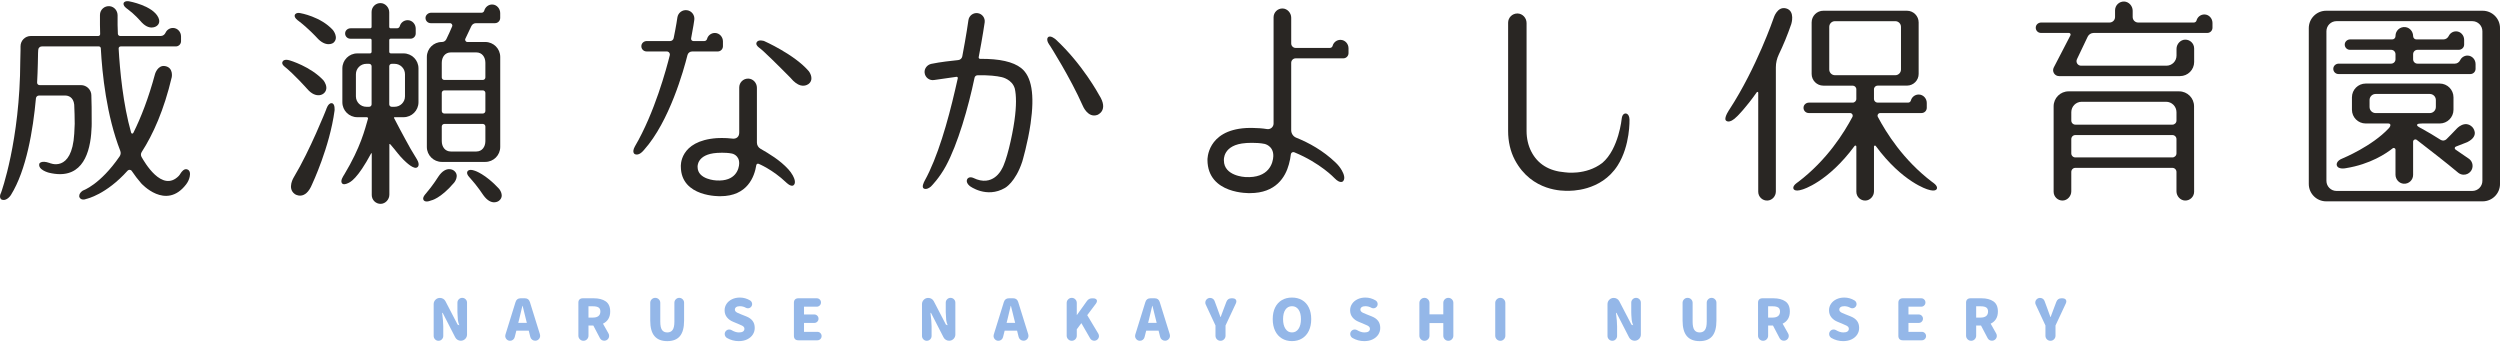 <svg width="250" height="35" viewBox="0 0 250 35" fill="none" xmlns="http://www.w3.org/2000/svg">
<g clip-path="url(#clip0_4483_13901)">
<path d="M46.562 29.926C46.656 30.02 46.703 30.133 46.703 30.265V33.453C46.703 33.626 46.641 33.773 46.519 33.894C46.397 34.014 46.249 34.074 46.076 34.074C45.959 34.074 45.851 34.043 45.751 33.981C45.651 33.919 45.576 33.837 45.523 33.736L44.276 31.304C44.272 31.292 44.251 31.283 44.213 31.275C44.251 31.595 44.279 31.855 44.298 32.053C44.317 32.253 44.327 32.448 44.327 32.64V33.594C44.327 33.726 44.279 33.839 44.186 33.936C44.092 34.032 43.979 34.079 43.847 34.079C43.715 34.079 43.603 34.031 43.508 33.936C43.414 33.839 43.367 33.726 43.367 33.594V30.412C43.367 30.239 43.429 30.092 43.551 29.971C43.673 29.851 43.821 29.791 43.994 29.791C44.114 29.791 44.223 29.822 44.321 29.881C44.419 29.941 44.494 30.022 44.547 30.124L45.754 32.448C45.761 32.464 45.791 32.478 45.841 32.49C45.892 32.504 45.923 32.516 45.934 32.527C45.855 32.339 45.807 32.164 45.788 32.003C45.758 31.649 45.742 31.389 45.742 31.224V30.265C45.742 30.133 45.79 30.02 45.883 29.926C45.977 29.832 46.09 29.785 46.222 29.785C46.355 29.785 46.467 29.832 46.562 29.926Z" fill="#94B7E8"/>
<path d="M51.555 30.201C51.634 29.952 51.801 29.828 52.057 29.828H52.486C52.742 29.828 52.909 29.952 52.988 30.201L53.992 33.428C54.007 33.489 54.014 33.537 54.014 33.576C54.014 33.715 53.965 33.832 53.868 33.929C53.77 34.025 53.653 34.072 53.518 34.072C53.402 34.072 53.299 34.037 53.211 33.968C53.123 33.898 53.063 33.809 53.033 33.7L52.876 33.067H51.634L51.471 33.711C51.444 33.816 51.389 33.904 51.304 33.973C51.22 34.043 51.121 34.078 51.008 34.078C50.873 34.078 50.758 34.029 50.664 33.934C50.57 33.838 50.523 33.724 50.523 33.593C50.523 33.559 50.531 33.511 50.546 33.452L51.555 30.201ZM51.826 32.288H52.684L52.594 31.932C52.548 31.771 52.49 31.534 52.419 31.222L52.261 30.584H52.239C52.093 31.216 51.985 31.666 51.917 31.932L51.826 32.288Z" fill="#94B7E8"/>
<path d="M57.836 30.274C57.836 30.131 57.874 30.021 57.952 29.944C58.029 29.867 58.139 29.828 58.282 29.828H59.377C59.873 29.828 60.271 29.931 60.571 30.136C60.869 30.341 61.019 30.68 61.019 31.154C61.019 31.451 60.955 31.701 60.827 31.905C60.699 32.108 60.522 32.262 60.297 32.367L60.85 33.349C60.891 33.42 60.912 33.5 60.912 33.586C60.912 33.722 60.864 33.837 60.769 33.93C60.673 34.024 60.557 34.071 60.422 34.071C60.327 34.071 60.243 34.048 60.167 34.001C60.093 33.954 60.034 33.891 59.993 33.812L59.333 32.554H58.848V33.569C58.848 33.708 58.799 33.828 58.702 33.928C58.604 34.028 58.485 34.078 58.346 34.078C58.207 34.078 58.087 34.028 57.987 33.928C57.888 33.828 57.838 33.708 57.838 33.569V30.274H57.836ZM59.298 31.758C59.539 31.758 59.723 31.706 59.848 31.602C59.974 31.499 60.037 31.349 60.037 31.154C60.037 30.959 59.976 30.827 59.854 30.747C59.731 30.668 59.546 30.629 59.298 30.629H58.847V31.758H59.298Z" fill="#94B7E8"/>
<path d="M65.45 33.61C65.165 33.276 65.023 32.758 65.023 32.059V30.287C65.023 30.148 65.073 30.029 65.17 29.931C65.268 29.833 65.386 29.785 65.525 29.785C65.665 29.785 65.783 29.834 65.881 29.931C65.979 30.029 66.028 30.148 66.028 30.287V32.166C66.028 32.554 66.085 32.83 66.2 32.995C66.315 33.161 66.491 33.244 66.728 33.244C66.965 33.244 67.143 33.16 67.261 32.992C67.38 32.825 67.439 32.549 67.439 32.166V30.27C67.439 30.138 67.487 30.025 67.582 29.929C67.678 29.832 67.792 29.785 67.924 29.785C68.056 29.785 68.169 29.833 68.265 29.929C68.362 30.025 68.409 30.138 68.409 30.27V32.059C68.409 32.762 68.27 33.28 67.992 33.614C67.713 33.946 67.292 34.113 66.727 34.113C66.159 34.112 65.733 33.945 65.45 33.61Z" fill="#94B7E8"/>
<path d="M72.697 33.797C72.629 33.756 72.575 33.7 72.534 33.63C72.492 33.56 72.472 33.485 72.472 33.402C72.472 33.278 72.516 33.172 72.605 33.083C72.693 32.994 72.799 32.95 72.924 32.95C73.007 32.95 73.083 32.97 73.156 33.012C73.415 33.166 73.661 33.244 73.895 33.244C74.075 33.244 74.211 33.212 74.304 33.148C74.396 33.083 74.442 32.993 74.442 32.877C74.442 32.802 74.42 32.738 74.374 32.688C74.329 32.637 74.273 32.595 74.205 32.561C74.137 32.527 74.019 32.474 73.849 32.403L73.313 32.178C73.065 32.079 72.861 31.934 72.701 31.74C72.541 31.546 72.461 31.308 72.461 31.026C72.461 30.792 72.526 30.579 72.655 30.385C72.785 30.192 72.966 30.038 73.2 29.925C73.433 29.812 73.695 29.756 73.985 29.756C74.349 29.756 74.692 29.852 75.012 30.044C75.072 30.081 75.121 30.132 75.158 30.196C75.195 30.261 75.214 30.33 75.214 30.405C75.214 30.522 75.173 30.622 75.09 30.704C75.007 30.788 74.907 30.828 74.792 30.828C74.712 30.828 74.644 30.811 74.588 30.778C74.4 30.672 74.199 30.62 73.985 30.62C73.83 30.62 73.709 30.65 73.621 30.71C73.533 30.77 73.488 30.855 73.488 30.964C73.488 31.039 73.514 31.102 73.564 31.153C73.615 31.204 73.678 31.247 73.753 31.283C73.828 31.319 73.95 31.371 74.119 31.438L74.644 31.647C74.915 31.756 75.121 31.904 75.261 32.09C75.402 32.276 75.473 32.513 75.473 32.798C75.473 33.035 75.409 33.254 75.281 33.453C75.153 33.652 74.968 33.812 74.726 33.932C74.483 34.053 74.198 34.112 73.871 34.112C73.453 34.112 73.062 34.007 72.697 33.797Z" fill="#94B7E8"/>
<path d="M79.391 30.274C79.391 30.131 79.429 30.021 79.507 29.944C79.583 29.867 79.694 29.828 79.836 29.828H81.676C81.793 29.828 81.892 29.868 81.975 29.949C82.057 30.03 82.099 30.13 82.099 30.245C82.099 30.361 82.057 30.462 81.975 30.545C81.892 30.628 81.792 30.669 81.676 30.669H80.401V31.447H81.428C81.545 31.447 81.645 31.488 81.728 31.571C81.811 31.654 81.852 31.754 81.852 31.87C81.852 31.986 81.81 32.087 81.728 32.169C81.645 32.252 81.545 32.292 81.428 32.292H80.401V33.184H81.738C81.855 33.184 81.955 33.225 82.037 33.308C82.12 33.391 82.161 33.491 82.161 33.607C82.161 33.723 82.119 33.823 82.037 33.906C81.954 33.989 81.854 34.03 81.738 34.03H79.836C79.694 34.03 79.583 33.992 79.507 33.914C79.429 33.838 79.391 33.727 79.391 33.584V30.274Z" fill="#94B7E8"/>
<path d="M95.394 29.926C95.488 30.02 95.535 30.133 95.535 30.265V33.453C95.535 33.626 95.473 33.773 95.351 33.894C95.229 34.014 95.081 34.074 94.908 34.074C94.791 34.074 94.683 34.043 94.583 33.981C94.484 33.919 94.408 33.837 94.355 33.736L93.108 31.304C93.104 31.292 93.083 31.283 93.045 31.275C93.083 31.595 93.111 31.855 93.13 32.053C93.149 32.253 93.159 32.448 93.159 32.64V33.594C93.159 33.726 93.111 33.839 93.018 33.936C92.923 34.032 92.811 34.079 92.679 34.079C92.547 34.079 92.435 34.031 92.34 33.936C92.246 33.839 92.199 33.726 92.199 33.594V30.412C92.199 30.239 92.261 30.092 92.383 29.971C92.505 29.851 92.653 29.791 92.826 29.791C92.946 29.791 93.055 29.822 93.153 29.881C93.251 29.941 93.326 30.022 93.379 30.124L94.586 32.448C94.593 32.464 94.623 32.478 94.673 32.49C94.724 32.504 94.755 32.516 94.766 32.527C94.687 32.339 94.639 32.164 94.62 32.003C94.59 31.649 94.575 31.389 94.575 31.224V30.265C94.575 30.133 94.622 30.02 94.715 29.926C94.809 29.832 94.922 29.785 95.054 29.785C95.187 29.785 95.3 29.832 95.394 29.926Z" fill="#94B7E8"/>
<path d="M100.387 30.201C100.466 29.952 100.633 29.828 100.889 29.828H101.318C101.574 29.828 101.741 29.952 101.82 30.201L102.824 33.428C102.839 33.489 102.846 33.537 102.846 33.576C102.846 33.715 102.797 33.832 102.7 33.929C102.602 34.025 102.485 34.072 102.35 34.072C102.234 34.072 102.131 34.037 102.043 33.968C101.955 33.898 101.895 33.809 101.865 33.7L101.708 33.067H100.466L100.303 33.711C100.277 33.816 100.221 33.904 100.137 33.973C100.052 34.043 99.953 34.078 99.841 34.078C99.705 34.078 99.59 34.029 99.496 33.934C99.402 33.838 99.356 33.724 99.356 33.593C99.356 33.559 99.363 33.511 99.378 33.452L100.387 30.201ZM100.658 32.288H101.516L101.426 31.932C101.38 31.771 101.322 31.534 101.251 31.222L101.093 30.584H101.071C100.925 31.216 100.817 31.666 100.749 31.932L100.658 32.288Z" fill="#94B7E8"/>
<path d="M106.668 30.293C106.668 30.154 106.718 30.035 106.818 29.935C106.918 29.835 107.037 29.785 107.176 29.785C107.315 29.785 107.434 29.835 107.532 29.935C107.63 30.035 107.678 30.154 107.678 30.293V31.495H107.695L108.688 30.107C108.756 30.009 108.833 29.939 108.92 29.896C109.007 29.853 109.108 29.831 109.225 29.831H109.31C109.43 29.831 109.526 29.856 109.595 29.904C109.665 29.953 109.699 30.017 109.699 30.095C109.699 30.174 109.662 30.267 109.586 30.372L108.723 31.518L109.829 33.362C109.874 33.442 109.897 33.522 109.897 33.605C109.897 33.733 109.85 33.843 109.758 33.935C109.666 34.027 109.554 34.073 109.422 34.073C109.339 34.073 109.262 34.052 109.188 34.011C109.115 33.969 109.057 33.912 109.016 33.841L108.136 32.312L107.678 32.932V33.57C107.678 33.709 107.629 33.829 107.532 33.928C107.434 34.028 107.315 34.078 107.176 34.078C107.037 34.078 106.918 34.028 106.818 33.928C106.718 33.829 106.668 33.709 106.668 33.57V30.293Z" fill="#94B7E8"/>
<path d="M114.539 30.201C114.619 29.952 114.785 29.828 115.041 29.828H115.47C115.726 29.828 115.894 29.952 115.972 30.201L116.976 33.428C116.991 33.489 116.998 33.537 116.998 33.576C116.998 33.715 116.949 33.832 116.852 33.929C116.754 34.025 116.638 34.072 116.503 34.072C116.386 34.072 116.283 34.037 116.195 33.968C116.107 33.898 116.047 33.809 116.018 33.7L115.86 33.067H114.619L114.456 33.711C114.429 33.816 114.374 33.904 114.289 33.973C114.204 34.043 114.105 34.078 113.993 34.078C113.857 34.078 113.742 34.029 113.649 33.934C113.554 33.838 113.508 33.724 113.508 33.593C113.508 33.559 113.515 33.511 113.53 33.452L114.539 30.201ZM114.81 32.288H115.668L115.578 31.932C115.533 31.771 115.475 31.534 115.403 31.222L115.246 30.584H115.223C115.077 31.216 114.969 31.666 114.901 31.932L114.81 32.288Z" fill="#94B7E8"/>
<path d="M120.577 30.462C120.546 30.403 120.531 30.337 120.531 30.265C120.531 30.133 120.579 30.022 120.672 29.929C120.767 29.837 120.879 29.791 121.011 29.791C121.113 29.791 121.204 29.82 121.285 29.876C121.366 29.932 121.423 30.006 121.457 30.096L121.706 30.767L122.044 31.703H122.067C122.191 31.369 122.273 31.147 122.315 31.038L122.417 30.766L122.637 30.185C122.727 29.948 122.897 29.829 123.145 29.829H123.247C123.371 29.829 123.467 29.857 123.535 29.911C123.603 29.966 123.637 30.038 123.637 30.129C123.637 30.2 123.618 30.276 123.581 30.355L122.553 32.55V33.571C122.553 33.71 122.504 33.829 122.406 33.929C122.308 34.029 122.19 34.079 122.051 34.079C121.911 34.079 121.793 34.03 121.695 33.933C121.597 33.834 121.549 33.716 121.549 33.577V32.55L120.577 30.462Z" fill="#94B7E8"/>
<path d="M128.191 33.847C127.899 33.67 127.674 33.416 127.513 33.085C127.354 32.754 127.273 32.363 127.273 31.912C127.273 31.461 127.354 31.073 127.513 30.749C127.673 30.425 127.898 30.179 128.187 30.01C128.477 29.841 128.814 29.756 129.198 29.756C129.581 29.756 129.918 29.841 130.208 30.01C130.498 30.179 130.722 30.426 130.882 30.752C131.041 31.077 131.122 31.464 131.122 31.912C131.122 32.359 131.041 32.754 130.882 33.085C130.722 33.416 130.496 33.67 130.204 33.847C129.913 34.023 129.576 34.111 129.197 34.111C128.817 34.111 128.482 34.023 128.191 33.847ZM129.853 32.882C130.014 32.641 130.095 32.318 130.095 31.912C130.095 31.506 130.015 31.193 129.856 30.964C129.696 30.735 129.477 30.62 129.198 30.62C128.92 30.62 128.702 30.734 128.544 30.961C128.386 31.189 128.307 31.506 128.307 31.912C128.307 32.318 128.387 32.642 128.547 32.882C128.706 33.123 128.924 33.243 129.198 33.243C129.473 33.243 129.691 33.123 129.853 32.882Z" fill="#94B7E8"/>
<path d="M135.248 33.797C135.18 33.756 135.126 33.7 135.085 33.63C135.043 33.56 135.022 33.485 135.022 33.402C135.022 33.278 135.067 33.172 135.155 33.083C135.244 32.994 135.35 32.95 135.474 32.95C135.557 32.95 135.634 32.97 135.706 33.012C135.966 33.166 136.212 33.244 136.445 33.244C136.626 33.244 136.762 33.212 136.855 33.148C136.947 33.083 136.993 32.993 136.993 32.877C136.993 32.802 136.971 32.738 136.925 32.688C136.88 32.637 136.823 32.595 136.756 32.561C136.688 32.527 136.569 32.474 136.4 32.403L135.864 32.178C135.615 32.079 135.412 31.934 135.252 31.74C135.092 31.546 135.012 31.308 135.012 31.026C135.012 30.792 135.077 30.579 135.206 30.385C135.336 30.192 135.517 30.038 135.751 29.925C135.984 29.812 136.246 29.756 136.535 29.756C136.9 29.756 137.243 29.852 137.563 30.044C137.623 30.081 137.671 30.132 137.709 30.196C137.746 30.261 137.765 30.33 137.765 30.405C137.765 30.522 137.724 30.622 137.641 30.704C137.558 30.788 137.458 30.828 137.342 30.828C137.263 30.828 137.195 30.811 137.139 30.778C136.951 30.672 136.749 30.62 136.535 30.62C136.381 30.62 136.26 30.65 136.172 30.71C136.083 30.77 136.039 30.855 136.039 30.964C136.039 31.039 136.065 31.102 136.115 31.153C136.165 31.204 136.229 31.247 136.304 31.283C136.379 31.319 136.501 31.371 136.67 31.438L137.194 31.647C137.465 31.756 137.671 31.904 137.812 32.09C137.953 32.276 138.024 32.513 138.024 32.798C138.024 33.035 137.959 33.254 137.832 33.453C137.704 33.652 137.519 33.812 137.276 33.932C137.034 34.053 136.749 34.112 136.421 34.112C136.004 34.112 135.613 34.007 135.248 33.797Z" fill="#94B7E8"/>
<path d="M141.938 30.293C141.938 30.154 141.987 30.035 142.087 29.935C142.187 29.835 142.307 29.785 142.446 29.785C142.585 29.785 142.703 29.835 142.801 29.935C142.9 30.035 142.948 30.154 142.948 30.293V31.433H144.33V30.287C144.33 30.148 144.379 30.029 144.477 29.931C144.575 29.833 144.693 29.785 144.833 29.785C144.972 29.785 145.09 29.834 145.188 29.931C145.286 30.029 145.335 30.148 145.335 30.287V33.571C145.335 33.71 145.286 33.83 145.188 33.929C145.09 34.029 144.972 34.079 144.833 34.079C144.693 34.079 144.575 34.029 144.477 33.929C144.379 33.83 144.33 33.71 144.33 33.571V32.307H142.948V33.571C142.948 33.71 142.899 33.83 142.801 33.929C142.703 34.029 142.585 34.079 142.446 34.079C142.307 34.079 142.187 34.029 142.087 33.929C141.987 33.83 141.938 33.71 141.938 33.571V30.293Z" fill="#94B7E8"/>
<path d="M149.523 30.293C149.523 30.154 149.573 30.035 149.673 29.935C149.773 29.835 149.893 29.785 150.032 29.785C150.171 29.785 150.289 29.835 150.387 29.935C150.485 30.035 150.534 30.154 150.534 30.293V33.572C150.534 33.711 150.485 33.83 150.387 33.93C150.289 34.03 150.171 34.08 150.032 34.08C149.893 34.08 149.773 34.03 149.673 33.93C149.573 33.83 149.523 33.711 149.523 33.572V30.293Z" fill="#94B7E8"/>
<path d="M163.945 29.926C164.039 30.02 164.086 30.133 164.086 30.265V33.453C164.086 33.626 164.024 33.773 163.902 33.894C163.78 34.014 163.632 34.074 163.459 34.074C163.342 34.074 163.234 34.043 163.134 33.981C163.034 33.919 162.959 33.837 162.906 33.736L161.659 31.304C161.655 31.292 161.634 31.283 161.596 31.275C161.634 31.595 161.662 31.855 161.681 32.053C161.7 32.253 161.709 32.448 161.709 32.64V33.594C161.709 33.726 161.662 33.839 161.568 33.936C161.475 34.032 161.362 34.079 161.23 34.079C161.098 34.079 160.985 34.031 160.891 33.936C160.796 33.839 160.75 33.726 160.75 33.594V30.412C160.75 30.239 160.812 30.092 160.934 29.971C161.056 29.851 161.204 29.791 161.377 29.791C161.497 29.791 161.606 29.822 161.704 29.881C161.802 29.941 161.877 30.022 161.93 30.124L163.137 32.448C163.144 32.464 163.173 32.478 163.224 32.49C163.275 32.504 163.306 32.516 163.317 32.527C163.238 32.339 163.189 32.164 163.171 32.003C163.14 31.649 163.125 31.389 163.125 31.224V30.265C163.125 30.133 163.173 30.02 163.266 29.926C163.36 29.832 163.473 29.785 163.605 29.785C163.738 29.785 163.851 29.832 163.945 29.926Z" fill="#94B7E8"/>
<path d="M168.684 33.61C168.4 33.276 168.258 32.758 168.258 32.059V30.287C168.258 30.148 168.307 30.029 168.404 29.931C168.502 29.833 168.621 29.785 168.76 29.785C168.899 29.785 169.017 29.834 169.116 29.931C169.214 30.029 169.263 30.148 169.263 30.287V32.166C169.263 32.554 169.32 32.83 169.435 32.995C169.55 33.161 169.725 33.244 169.963 33.244C170.2 33.244 170.377 33.16 170.496 32.992C170.614 32.825 170.673 32.549 170.673 32.166V30.27C170.673 30.138 170.721 30.025 170.817 29.929C170.912 29.832 171.026 29.785 171.158 29.785C171.29 29.785 171.403 29.833 171.5 29.929C171.596 30.025 171.643 30.138 171.643 30.27V32.059C171.643 32.762 171.504 33.28 171.226 33.614C170.948 33.946 170.526 34.113 169.962 34.113C169.394 34.112 168.968 33.945 168.684 33.61Z" fill="#94B7E8"/>
<path d="M175.801 30.274C175.801 30.131 175.839 30.021 175.917 29.944C175.993 29.867 176.104 29.828 176.247 29.828H177.341C177.838 29.828 178.236 29.931 178.535 30.136C178.834 30.341 178.984 30.68 178.984 31.154C178.984 31.451 178.92 31.701 178.792 31.905C178.664 32.108 178.487 32.262 178.262 32.367L178.814 33.349C178.855 33.42 178.877 33.5 178.877 33.586C178.877 33.722 178.829 33.837 178.733 33.93C178.638 34.024 178.522 34.071 178.386 34.071C178.292 34.071 178.208 34.048 178.132 34.001C178.057 33.954 177.999 33.891 177.958 33.812L177.298 32.554H176.813V33.569C176.813 33.708 176.764 33.828 176.667 33.928C176.568 34.028 176.45 34.078 176.311 34.078C176.172 34.078 176.052 34.028 175.952 33.928C175.853 33.828 175.803 33.708 175.803 33.569V30.274H175.801ZM177.262 31.758C177.503 31.758 177.687 31.706 177.812 31.602C177.938 31.499 178.001 31.349 178.001 31.154C178.001 30.959 177.94 30.827 177.818 30.747C177.695 30.668 177.51 30.629 177.262 30.629H176.811V31.758H177.262Z" fill="#94B7E8"/>
<path d="M183.14 33.797C183.072 33.756 183.017 33.7 182.976 33.63C182.934 33.56 182.914 33.485 182.914 33.402C182.914 33.278 182.959 33.172 183.047 33.083C183.135 32.994 183.241 32.95 183.366 32.95C183.449 32.95 183.526 32.97 183.597 33.012C183.856 33.166 184.102 33.244 184.336 33.244C184.516 33.244 184.653 33.212 184.745 33.148C184.837 33.083 184.884 32.993 184.884 32.877C184.884 32.802 184.861 32.738 184.816 32.688C184.77 32.637 184.714 32.595 184.646 32.561C184.579 32.527 184.46 32.474 184.291 32.403L183.755 32.178C183.506 32.079 183.303 31.934 183.142 31.74C182.983 31.546 182.902 31.308 182.902 31.026C182.902 30.792 182.967 30.579 183.097 30.385C183.227 30.192 183.408 30.038 183.641 29.925C183.874 29.812 184.136 29.756 184.426 29.756C184.791 29.756 185.133 29.852 185.453 30.044C185.513 30.081 185.562 30.132 185.599 30.196C185.637 30.261 185.656 30.33 185.656 30.405C185.656 30.522 185.615 30.622 185.532 30.704C185.449 30.788 185.349 30.828 185.233 30.828C185.154 30.828 185.086 30.811 185.03 30.778C184.842 30.672 184.64 30.62 184.426 30.62C184.272 30.62 184.151 30.65 184.062 30.71C183.974 30.77 183.929 30.855 183.929 30.964C183.929 31.039 183.955 31.102 184.005 31.153C184.056 31.204 184.119 31.247 184.194 31.283C184.269 31.319 184.391 31.371 184.561 31.438L185.085 31.647C185.356 31.756 185.562 31.904 185.703 32.09C185.844 32.276 185.914 32.513 185.914 32.798C185.914 33.035 185.85 33.254 185.723 33.453C185.594 33.652 185.41 33.812 185.167 33.932C184.925 34.053 184.639 34.112 184.312 34.112C183.896 34.112 183.504 34.007 183.14 33.797Z" fill="#94B7E8"/>
<path d="M189.836 30.274C189.836 30.131 189.874 30.021 189.952 29.944C190.029 29.867 190.139 29.828 190.282 29.828H192.121C192.238 29.828 192.338 29.868 192.42 29.949C192.503 30.03 192.544 30.13 192.544 30.245C192.544 30.361 192.503 30.462 192.42 30.545C192.337 30.628 192.237 30.669 192.121 30.669H190.846V31.447H191.873C191.99 31.447 192.09 31.488 192.173 31.571C192.256 31.654 192.297 31.754 192.297 31.87C192.297 31.986 192.255 32.087 192.173 32.169C192.09 32.252 191.99 32.292 191.873 32.292H190.846V33.184H192.184C192.3 33.184 192.4 33.225 192.482 33.308C192.565 33.391 192.606 33.491 192.606 33.607C192.606 33.723 192.564 33.823 192.482 33.906C192.399 33.989 192.299 34.03 192.184 34.03H190.282C190.139 34.03 190.029 33.992 189.952 33.914C189.874 33.838 189.836 33.727 189.836 33.584V30.274Z" fill="#94B7E8"/>
<path d="M196.605 30.274C196.605 30.131 196.644 30.021 196.721 29.944C196.798 29.867 196.909 29.828 197.051 29.828H198.146C198.643 29.828 199.04 29.931 199.34 30.136C199.639 30.341 199.789 30.68 199.789 31.154C199.789 31.451 199.724 31.701 199.597 31.905C199.468 32.108 199.292 32.262 199.066 32.367L199.619 33.349C199.66 33.42 199.682 33.5 199.682 33.586C199.682 33.722 199.633 33.837 199.538 33.93C199.442 34.025 199.327 34.071 199.191 34.071C199.097 34.071 199.013 34.048 198.937 34.001C198.862 33.954 198.803 33.891 198.762 33.812L198.102 32.554H197.617V33.569C197.617 33.708 197.568 33.828 197.471 33.928C197.373 34.028 197.255 34.078 197.115 34.078C196.976 34.078 196.857 34.028 196.757 33.928C196.657 33.828 196.607 33.708 196.607 33.569V30.274H196.605ZM198.067 31.758C198.308 31.758 198.491 31.706 198.617 31.602C198.743 31.499 198.806 31.349 198.806 31.154C198.806 30.959 198.744 30.827 198.622 30.747C198.5 30.668 198.315 30.629 198.067 30.629H197.616V31.758H198.067Z" fill="#94B7E8"/>
<path d="M203.573 30.462C203.543 30.403 203.527 30.337 203.527 30.265C203.527 30.133 203.575 30.022 203.668 29.929C203.763 29.837 203.875 29.791 204.007 29.791C204.109 29.791 204.2 29.82 204.281 29.876C204.362 29.932 204.419 30.006 204.453 30.096L204.702 30.767L205.04 31.703H205.063C205.187 31.369 205.27 31.147 205.311 31.038L205.413 30.766L205.633 30.185C205.723 29.948 205.893 29.829 206.142 29.829H206.243C206.367 29.829 206.463 29.857 206.531 29.911C206.599 29.966 206.633 30.038 206.633 30.129C206.633 30.2 206.614 30.276 206.577 30.355L205.55 32.55V33.571C205.55 33.71 205.5 33.829 205.402 33.929C205.304 34.029 205.186 34.079 205.047 34.079C204.908 34.079 204.789 34.03 204.691 33.933C204.593 33.834 204.545 33.716 204.545 33.577V32.55L203.573 30.462Z" fill="#94B7E8"/>
<path d="M247.556 6.401C247.556 5.958 247.216 5.572 246.772 5.558C246.442 5.549 246.154 5.737 246.019 6.014C245.917 6.223 245.717 6.365 245.485 6.365H241.747C241.507 6.365 241.312 6.17 241.312 5.93V5.418C241.312 5.177 241.508 4.982 241.747 4.982H245.871C246.143 4.982 246.386 4.784 246.411 4.513C246.413 4.498 246.413 4.483 246.413 4.468H246.414V3.978C246.414 3.536 246.073 3.15 245.631 3.136C245.3 3.125 245.012 3.314 244.878 3.591C244.776 3.8 244.576 3.942 244.344 3.942H241.635C241.452 3.942 241.314 3.79 241.312 3.608C241.308 3.168 240.995 2.776 240.559 2.714C240.015 2.637 239.55 3.057 239.55 3.586V3.616C239.55 3.796 239.404 3.941 239.225 3.941H235.017C234.745 3.941 234.502 4.14 234.476 4.41C234.447 4.72 234.69 4.982 234.994 4.982H239.114C239.355 4.982 239.55 5.177 239.55 5.417V5.929C239.55 6.17 239.354 6.364 239.114 6.364H233.871C233.599 6.364 233.356 6.563 233.331 6.833C233.301 7.144 233.545 7.405 233.849 7.405H247.037C247.33 7.405 247.566 7.163 247.556 6.868H247.557V6.401H247.556Z" fill="#292623"/>
<path d="M248.263 1.074H232.618C231.657 1.074 230.879 1.853 230.879 2.813V18.396C230.879 19.356 231.657 20.134 232.618 20.134H248.263C249.223 20.134 250.001 19.356 250.001 18.396V2.813C250.001 1.853 249.223 1.074 248.263 1.074ZM248.239 18.085C248.239 18.642 247.787 19.094 247.23 19.094H233.65C233.094 19.094 232.642 18.642 232.642 18.085V3.123C232.642 2.567 233.093 2.115 233.65 2.115H247.23C247.787 2.115 248.239 2.566 248.239 3.123V18.085Z" fill="#292623"/>
<path d="M246.922 15.896C246.922 15.896 246.915 15.89 246.912 15.889H246.911C246.834 15.833 246.29 15.451 245.547 14.953C245.437 14.879 245.455 14.712 245.579 14.663L246.729 14.214C248.053 13.546 247.227 12.699 247.227 12.699C246.467 11.961 245.655 12.883 245.655 12.883C245.321 13.242 244.955 13.612 244.646 13.92C244.491 14.074 244.249 14.101 244.065 13.984C243.417 13.574 242.75 13.171 242.166 12.856H242.168C242.168 12.856 241.877 12.716 241.748 12.6C241.675 12.534 241.708 12.412 241.803 12.388C241.885 12.368 242.015 12.351 242.225 12.349H243.973C244.733 12.349 245.349 11.733 245.349 10.972V9.732C245.349 8.972 244.733 8.355 243.973 8.355H236.571C235.81 8.355 235.194 8.972 235.194 9.732V10.972C235.194 11.733 235.81 12.349 236.571 12.349H238.838C239.042 12.349 239.154 12.53 238.869 12.836C237.198 14.628 234.296 15.823 234.296 15.823C233.565 16.091 233.674 16.508 233.674 16.508C233.782 16.99 234.576 16.819 234.576 16.819C237.046 16.425 238.652 15.324 239.267 14.833C239.381 14.742 239.549 14.824 239.549 14.969V17.462C239.549 17.932 239.902 18.341 240.371 18.372C240.885 18.405 241.311 17.998 241.311 17.493V14.171C241.311 13.982 241.528 13.874 241.678 13.99C242.779 14.835 244.644 16.282 245.806 17.259V17.261C245.815 17.268 245.825 17.275 245.833 17.281C245.976 17.394 246.143 17.455 246.312 17.468C246.595 17.488 246.882 17.373 247.071 17.133C247.371 16.751 247.305 16.196 246.922 15.896ZM237.563 11.308C237.228 11.308 236.956 11.036 236.956 10.7V10.003C236.956 9.668 237.228 9.396 237.563 9.396H242.979C243.314 9.396 243.586 9.668 243.586 10.003V10.7C243.586 11.036 243.314 11.308 242.979 11.308H237.563Z" fill="#292623"/>
<path d="M220.461 1.446C220.076 1.434 219.748 1.692 219.655 2.045C219.622 2.168 219.51 2.253 219.383 2.253H213.819C213.514 2.254 213.268 2.007 213.268 1.703V1.071C213.268 0.6 212.885 0.167 212.414 0.153C211.915 0.138 211.505 0.538 211.505 1.034V1.702C211.505 2.007 211.258 2.253 210.954 2.253H204.117C203.863 2.253 203.63 2.425 203.584 2.673C203.522 3.005 203.774 3.294 204.094 3.294H206.899C207.021 3.294 207.1 3.424 207.044 3.533L205.377 6.749C205.174 7.141 205.459 7.61 205.902 7.61H218.004C218.784 7.609 219.415 6.978 219.415 6.199V4.846C219.415 4.35 219.006 3.95 218.506 3.965C218.036 3.98 217.652 4.412 217.652 4.884V5.561C217.652 6.119 217.2 6.57 216.644 6.57H208.106C207.772 6.57 207.552 6.223 207.695 5.921C207.988 5.301 208.434 4.362 208.768 3.669C208.879 3.44 209.111 3.295 209.364 3.295H220.727C221.013 3.295 221.244 3.066 221.248 2.781V2.287C221.245 1.845 220.903 1.459 220.461 1.446Z" fill="#292623"/>
<path d="M217.911 9.135H206.858C206.032 9.135 205.363 9.804 205.363 10.629V19.172C205.363 19.668 205.773 20.069 206.274 20.054C206.745 20.04 207.129 19.607 207.129 19.135V17.194C207.129 16.968 207.311 16.786 207.537 16.786H217.239C217.464 16.786 217.647 16.968 217.647 17.194V19.135C217.647 19.607 218.031 20.04 218.502 20.054C219.002 20.07 219.412 19.668 219.412 19.172L219.405 10.627C219.405 9.803 218.737 9.135 217.911 9.135ZM208.17 10.177H216.606C217.182 10.177 217.648 10.643 217.648 11.219V12.057C217.648 12.282 217.465 12.465 217.24 12.465H207.538C207.312 12.465 207.13 12.282 207.13 12.057V11.219C207.13 10.643 207.595 10.177 208.17 10.177ZM207.129 15.335V13.914C207.129 13.688 207.311 13.505 207.537 13.505H217.239C217.464 13.505 217.647 13.688 217.647 13.914V15.335C217.647 15.561 217.464 15.743 217.239 15.743H207.537C207.311 15.743 207.129 15.562 207.129 15.335Z" fill="#292623"/>
<path d="M193.23 18.21C190.308 15.995 188.619 13.257 187.787 11.694C187.693 11.518 187.822 11.304 188.023 11.304H192.156C192.442 11.303 192.672 11.074 192.677 10.789V10.295C192.677 9.852 192.335 9.466 191.893 9.453C191.508 9.441 191.181 9.699 191.087 10.052C191.054 10.175 190.943 10.261 190.815 10.261H187.765C187.688 10.261 187.618 10.237 187.559 10.197C187.461 10.13 187.397 10.019 187.397 9.891V8.928C187.396 8.726 187.56 8.561 187.763 8.561H190.696C191.341 8.561 191.865 8.038 191.865 7.392V2.243C191.865 1.598 191.341 1.074 190.696 1.074H182.333C181.688 1.074 181.164 1.598 181.164 2.243V7.395C181.164 8.04 181.688 8.564 182.333 8.564H185.266C185.468 8.564 185.633 8.728 185.633 8.931V9.893C185.633 10.097 185.467 10.263 185.263 10.263H180.893C180.64 10.263 180.407 10.434 180.36 10.683C180.299 11.015 180.551 11.304 180.871 11.304H185.006C185.206 11.304 185.334 11.517 185.241 11.694C184.409 13.257 182.72 15.995 179.798 18.21C179.798 18.21 179.258 18.538 179.336 18.837C179.336 18.837 179.374 19.242 180.262 18.943C180.262 18.943 182.773 18.24 185.461 14.593C185.516 14.518 185.635 14.558 185.635 14.651V19.175C185.635 19.671 186.044 20.071 186.544 20.056C187.014 20.041 187.398 19.609 187.398 19.137V14.652C187.398 14.559 187.516 14.52 187.572 14.594C190.26 18.241 192.771 18.944 192.771 18.944C193.658 19.243 193.697 18.838 193.697 18.838C193.769 18.538 193.23 18.21 193.23 18.21ZM183.494 7.521C183.18 7.521 182.925 7.266 182.925 6.953V2.685C182.925 2.372 183.18 2.117 183.494 2.117H189.529C189.842 2.117 190.098 2.372 190.098 2.685V6.954C190.098 7.267 189.843 7.522 189.529 7.522H183.494V7.521Z" fill="#292623"/>
<path d="M178.61 0.84C177.719 0.6 177.366 1.802 177.366 1.802C177.366 1.802 175.668 6.765 172.949 10.939C172.949 10.939 172.409 11.708 172.563 12.012C172.563 12.012 172.853 12.519 173.74 11.608C173.74 11.608 174.583 10.787 175.679 9.223C175.724 9.16 175.823 9.191 175.823 9.268V19.175C175.823 19.681 176.251 20.088 176.763 20.054C177.231 20.023 177.586 19.613 177.586 19.144V6.734C177.585 6.287 177.689 5.848 177.882 5.445C178.324 4.527 178.749 3.513 179.128 2.403C179.128 2.403 179.546 1.094 178.61 0.84Z" fill="#292623"/>
<path d="M162.95 11.949C162.924 11.332 162.561 11.348 162.561 11.348C162.561 11.348 162.239 11.324 162.175 11.84C162.175 11.84 161.883 14.895 160.232 16.293C158.573 17.57 156.493 17.231 156.486 17.23C154.897 17.102 153.766 16.402 153.125 15.148C152.82 14.549 152.657 13.844 152.657 13.109V2.305C152.657 1.792 152.256 1.362 151.763 1.348H151.734C151.226 1.348 150.812 1.761 150.812 2.27V13.108C150.812 14.133 151.032 15.136 151.482 15.987C153.184 19.202 156.403 19.079 156.768 19.079C156.996 19.079 160.088 19.182 161.767 16.545C163.04 14.546 162.95 11.949 162.95 11.949Z" fill="#292623"/>
<path d="M109.902 9.489C109.902 9.489 108.263 6.431 105.569 3.941C105.569 3.941 105.016 3.453 104.787 3.746C104.559 4.04 105.008 4.581 105.008 4.581C105.008 4.581 107.016 7.727 108.284 10.592C108.284 10.592 108.785 11.822 109.727 11.494C109.726 11.495 110.929 11.073 109.902 9.489Z" fill="#292623"/>
<path d="M102.117 6.807C101.314 6.175 99.962 5.87 98.01 5.885C97.921 5.886 97.853 5.804 97.87 5.717C98.263 3.68 98.468 2.238 98.468 2.238C98.529 1.79 98.215 1.376 97.767 1.314C97.319 1.253 96.905 1.567 96.843 2.015C96.839 2.046 96.631 3.543 96.228 5.64C96.189 5.837 96.027 5.988 95.826 6.008C95.24 6.066 94.012 6.2 93.139 6.384C92.729 6.47 92.424 6.84 92.459 7.257C92.5 7.754 92.96 8.091 93.434 7.998C93.445 7.996 95.107 7.759 95.649 7.681C95.731 7.67 95.799 7.743 95.78 7.823C95.694 8.207 95.577 8.719 95.518 8.967C94.781 12.168 93.752 15.759 92.47 18.068C92.372 18.25 92.157 18.7 92.365 18.841C92.365 18.841 92.623 19.048 93.089 18.656C93.161 18.585 93.946 17.79 94.588 16.603C95.778 14.403 96.829 10.766 97.455 7.772C97.484 7.631 97.607 7.531 97.751 7.528C98.881 7.504 99.652 7.593 100.171 7.713H100.17C100.17 7.713 101.212 7.921 101.479 8.856C101.63 9.507 101.661 10.559 101.44 12.099C101.214 13.677 100.646 16.169 100.161 16.935C100.161 16.935 99.305 18.764 97.327 17.79C97.327 17.79 96.985 17.622 96.768 17.848C96.768 17.848 96.464 18.167 96.974 18.601C96.974 18.601 98.647 19.873 100.499 18.793C100.499 18.793 101.543 18.235 102.224 16.166C102.229 16.151 102.778 14.308 103.06 12.351C103.478 9.45 103.17 7.637 102.117 6.807Z" fill="#292623"/>
<path d="M134.068 3.986C133.683 3.974 133.355 4.232 133.262 4.585C133.229 4.708 133.117 4.793 132.99 4.793H129.569C129.322 4.793 129.121 4.593 129.121 4.346V1.766C129.121 1.296 128.738 0.862 128.267 0.848C127.768 0.833 127.358 1.233 127.358 1.729V12.352C127.358 12.704 127.041 12.966 126.694 12.907C125.739 12.745 124.594 12.804 124.594 12.804C120.668 13.044 120.746 15.989 120.746 15.989C120.76 19.464 124.998 19.312 124.998 19.312C127.594 19.312 128.543 17.701 128.889 16.431C128.991 16.076 129.051 15.732 129.086 15.426C129.105 15.263 129.275 15.165 129.427 15.227C132.044 16.302 133.453 17.818 133.453 17.818C134.052 18.435 134.312 18.117 134.312 18.117C134.547 17.845 134.384 17.398 134.185 17.045C134.02 16.75 133.803 16.486 133.558 16.253C132.305 15.052 130.882 14.273 129.623 13.769C129.318 13.647 129.12 13.349 129.12 13.021V6.282C129.12 6.035 129.321 5.834 129.568 5.834H134.331C134.616 5.834 134.847 5.605 134.852 5.32V4.826C134.852 4.385 134.51 3.999 134.068 3.986ZM124.513 17.703C124.513 17.703 122.39 17.612 122.39 16.042C122.39 16.042 122.23 14.46 124.604 14.305C124.604 14.305 125.639 14.222 126.448 14.388C126.448 14.388 127.358 14.561 127.331 15.612C127.315 16.268 126.913 17.855 124.513 17.703Z" fill="#292623"/>
<path d="M76.407 4.101C76.407 4.101 79.443 5.437 80.882 7.123C80.882 7.123 81.398 7.779 80.978 8.283C80.896 8.382 80.786 8.456 80.667 8.502C80.361 8.622 79.808 8.695 79.049 7.781C79.049 7.781 77.389 6.093 76.351 5.133C76.204 4.997 76.047 4.871 75.889 4.748C75.745 4.637 75.559 4.442 75.663 4.237C75.833 3.908 76.407 4.101 76.407 4.101Z" fill="#292623"/>
<path d="M71.51 3.297C71.125 3.285 70.798 3.543 70.704 3.896C70.671 4.019 70.559 4.105 70.432 4.105H69.334C69.192 4.105 69.084 3.973 69.112 3.833C69.323 2.766 69.418 2.074 69.431 1.981C69.493 1.514 69.165 1.084 68.698 1.021C68.229 0.958 67.801 1.286 67.737 1.754C67.734 1.778 67.623 2.576 67.366 3.816C67.331 3.983 67.183 4.105 67.012 4.105H64.677C64.423 4.105 64.19 4.276 64.144 4.525C64.082 4.856 64.334 5.145 64.654 5.145H66.676C66.877 5.145 67.026 5.334 66.977 5.529C66.651 6.846 65.462 11.28 63.489 14.643C63.156 15.245 63.469 15.405 63.469 15.405C63.898 15.622 64.318 15.086 64.409 14.984C66.947 12.145 68.375 6.994 68.744 5.52V5.516C68.796 5.3 68.989 5.147 69.211 5.147H71.773C72.058 5.147 72.289 4.918 72.294 4.633V4.139C72.294 3.696 71.952 3.31 71.51 3.297Z" fill="#292623"/>
<path d="M78.613 18.241C78.613 18.241 79.082 18.72 79.349 18.533C79.619 18.313 79.454 17.866 79.279 17.544C79.158 17.323 79.006 17.119 78.836 16.932C78.003 16.015 76.88 15.352 76.047 14.873C75.826 14.747 75.691 14.512 75.691 14.257V8.781C75.691 8.297 75.318 7.875 74.834 7.86C74.333 7.845 73.923 8.246 73.923 8.743V13.234C73.923 13.941 73.293 13.865 73.293 13.865C72.463 13.762 71.685 13.813 71.685 13.813C67.891 14.083 68.084 16.655 68.084 16.655C68.096 19.755 72.044 19.62 72.044 19.62C74.749 19.62 75.451 17.657 75.63 16.511C75.648 16.4 75.769 16.335 75.871 16.384C75.871 16.384 77.253 16.945 78.613 18.241ZM71.633 18.045C71.633 18.045 69.759 17.971 69.759 16.697C69.759 16.697 69.643 15.424 71.707 15.29C71.707 15.29 72.546 15.222 73.202 15.357C73.202 15.357 73.94 15.497 73.918 16.351C73.904 16.881 73.579 18.168 71.633 18.045Z" fill="#292623"/>
<path d="M48.529 4.199H46.741C46.57 4.199 46.461 4.018 46.54 3.866C46.596 3.757 46.99 2.939 47.131 2.62C47.212 2.435 47.395 2.317 47.597 2.317H49.499C49.784 2.317 50.016 2.087 50.02 1.803V1.308C50.02 0.865 49.678 0.463 49.234 0.45C48.848 0.438 48.521 0.712 48.426 1.065C48.393 1.188 48.282 1.274 48.154 1.274H43.102C42.829 1.275 42.566 1.496 42.551 1.768C42.535 2.069 42.774 2.317 43.072 2.317H44.997C45.165 2.317 45.28 2.488 45.215 2.642C44.997 3.163 44.864 3.435 44.629 3.927C44.549 4.094 44.379 4.2 44.193 4.2H44.18C43.354 4.2 42.685 4.869 42.685 5.694V14.697C42.685 15.522 43.355 16.191 44.18 16.191H48.529C49.354 16.191 50.022 15.522 50.023 14.697V5.692C50.022 4.868 49.354 4.199 48.529 4.199ZM48.538 14.108C48.538 14.683 48.209 15.15 47.634 15.15H45.081C44.506 15.15 44.177 14.683 44.177 14.108V12.648C44.177 12.509 44.29 12.395 44.429 12.395H48.285C48.425 12.395 48.538 12.509 48.538 12.648V14.108ZM48.538 11.1C48.538 11.239 48.425 11.352 48.285 11.352H44.429C44.29 11.352 44.177 11.239 44.177 11.1V9.291C44.177 9.152 44.29 9.038 44.429 9.038H48.285C48.425 9.038 48.538 9.152 48.538 9.291V11.1ZM48.538 7.743C48.538 7.882 48.425 7.995 48.285 7.995H44.429C44.29 7.995 44.177 7.882 44.177 7.743V6.282C44.177 5.707 44.506 5.241 45.081 5.241H47.634C48.209 5.241 48.538 5.707 48.538 6.282V7.743Z" fill="#292623"/>
<path d="M41.703 15.951L41.059 14.881C41.059 14.881 40.213 13.375 39.406 11.806C39.385 11.767 39.413 11.72 39.458 11.72H40.353C41.178 11.72 41.847 11.051 41.848 10.226V6.833C41.847 6.008 41.178 5.339 40.353 5.339H39.083C38.995 5.339 38.925 5.269 38.925 5.182V4.005C38.925 3.931 38.985 3.87 39.06 3.87H41.051C41.337 3.87 41.569 3.641 41.572 3.357V2.862C41.572 2.419 41.231 2.032 40.787 2.018C40.401 2.007 40.073 2.265 39.979 2.618C39.946 2.741 39.834 2.828 39.707 2.828H39.059C38.985 2.828 38.924 2.768 38.924 2.693V1.228C38.924 0.757 38.54 0.323 38.069 0.309C37.569 0.294 37.159 0.695 37.159 1.192V2.694C37.159 2.768 37.099 2.829 37.024 2.829H35.062C34.804 2.829 34.563 3.003 34.52 3.257C34.462 3.586 34.714 3.871 35.032 3.871H37.024C37.098 3.871 37.159 3.931 37.159 4.006V5.183C37.159 5.27 37.088 5.34 37.001 5.34H35.73C34.905 5.34 34.236 6.01 34.236 6.835V10.226C34.236 11.051 34.906 11.72 35.73 11.72H36.684C36.764 11.72 36.822 11.796 36.799 11.871C36.487 12.946 36.07 14.716 34.437 17.435C34.332 17.61 34.006 18.062 34.194 18.321C34.324 18.501 34.613 18.41 34.841 18.298C35.033 18.204 35.743 17.9 37.116 15.335C37.131 15.306 37.175 15.318 37.175 15.35V19.504C37.175 19.999 37.584 20.4 38.083 20.385C38.554 20.37 38.937 19.938 38.937 19.466V14.442C38.937 14.402 38.986 14.382 39.014 14.412C39.301 14.725 39.565 15.075 39.754 15.306C39.947 15.54 40.14 15.775 40.359 15.984C40.59 16.206 41.42 17.03 41.756 16.707C41.756 16.708 42.033 16.518 41.703 15.951ZM37.16 10.435C37.16 10.569 37.051 10.678 36.917 10.678H36.633C36.057 10.678 35.591 10.211 35.591 9.636V7.423C35.591 6.848 36.057 6.382 36.633 6.382H36.917C37.051 6.382 37.16 6.491 37.16 6.624V10.435ZM38.925 10.435V6.624C38.925 6.491 39.034 6.382 39.167 6.382H39.458C40.033 6.382 40.499 6.848 40.499 7.423V9.637C40.499 10.212 40.033 10.678 39.458 10.678H39.167C39.034 10.678 38.925 10.569 38.925 10.435Z" fill="#292623"/>
<path d="M33.454 11.069C32.967 14.705 31.224 18.397 31.224 18.397C30.519 20.149 29.483 19.408 29.483 19.408C28.673 18.827 29.391 17.708 29.391 17.708C31.005 15.023 32.608 10.977 32.608 10.977C32.608 10.977 32.792 10.299 33.163 10.317C33.535 10.335 33.454 11.069 33.454 11.069Z" fill="#292623"/>
<path d="M28.278 6.132C28.278 6.132 28.419 5.862 28.985 6.042C28.985 6.042 31.052 6.647 32.335 8.026C32.335 8.026 32.6 8.335 32.634 8.722C32.671 9.134 32.353 9.48 31.941 9.52C31.621 9.55 31.182 9.439 30.705 8.875C30.705 8.875 29.429 7.435 28.417 6.625C28.417 6.625 28.098 6.375 28.278 6.132Z" fill="#292623"/>
<path d="M29.512 1.435C29.512 1.435 29.636 1.232 30.024 1.311C30.024 1.311 32.071 1.652 33.298 3.013C33.298 3.013 33.934 3.801 33.319 4.295C33.319 4.295 32.599 4.81 31.659 3.736C31.659 3.736 30.813 2.815 29.843 2.083C29.843 2.083 29.306 1.734 29.512 1.435Z" fill="#292623"/>
<path d="M45.36 17.04C45.36 17.04 44.615 16.498 43.836 17.662C43.836 17.662 43.31 18.516 42.584 19.363C42.584 19.363 42.226 19.722 42.338 19.964C42.338 19.964 42.442 20.322 43.113 20.045C43.113 20.045 44.047 19.88 45.427 18.248C45.427 18.248 46.022 17.509 45.36 17.04Z" fill="#292623"/>
<path d="M49.877 20.092C49.877 20.092 49.149 20.656 48.334 19.517C48.334 19.517 47.741 18.604 46.99 17.779C46.99 17.779 46.621 17.431 46.726 17.185C46.726 17.185 46.818 16.824 47.498 17.08C47.498 17.08 48.547 17.404 49.907 18.881C49.907 18.883 50.524 19.603 49.877 20.092Z" fill="#292623"/>
<path d="M18.689 16.928C18.401 16.852 18.155 17.183 18.061 17.333C18.004 17.423 17.951 17.516 17.875 17.593C16.191 19.306 14.419 16.154 14.159 15.704C14.07 15.55 14.071 15.358 14.167 15.207C15.307 13.439 16.398 11.018 17.177 7.708C17.177 7.708 17.361 6.761 16.51 6.609C15.777 6.478 15.508 7.384 15.508 7.384C14.852 9.819 14.098 11.756 13.329 13.295C13.283 13.389 13.144 13.376 13.115 13.275C12.306 10.426 11.989 7.059 11.864 4.856C11.858 4.74 11.95 4.643 12.066 4.643H17.582C17.87 4.643 18.103 4.409 18.103 4.122C18.103 4.12 18.103 4.118 18.103 4.118V3.64C18.103 3.197 17.762 2.81 17.319 2.796C16.979 2.786 16.685 2.983 16.555 3.271C16.467 3.466 16.286 3.6 16.072 3.6H12.018C11.894 3.6 11.793 3.502 11.787 3.379C11.763 2.819 11.759 2.493 11.759 2.493V1.526C11.757 1.077 11.435 0.679 10.99 0.622C10.453 0.555 9.995 0.972 9.996 1.496V2.493C9.996 2.493 9.996 2.828 10.015 3.407C10.018 3.512 9.934 3.6 9.829 3.6H3.08C2.513 3.6 2.053 4.061 2.053 4.628V5.004C2.048 5.103 2.028 6.093 2.028 6.093C2.003 14.079 0.113 19.253 0.113 19.253C-0.163 19.787 0.154 19.953 0.154 19.953C0.679 20.174 1.096 19.492 1.096 19.492C2.64 17.006 3.306 13.002 3.593 9.834C3.607 9.675 3.739 9.554 3.898 9.554H6.526C6.791 9.554 7.341 9.678 7.422 10.467C7.452 11.076 7.468 11.722 7.471 12.383L7.425 13.373C7.189 17.361 4.94 16.292 4.94 16.292C4.096 16.003 3.934 16.365 3.934 16.365C3.762 16.989 4.89 17.271 4.89 17.271C7.963 18.017 8.914 15.732 9.121 13.373H9.119C9.172 12.811 9.169 12.383 9.169 12.383C9.17 11.196 9.163 10.002 9.135 9.554H9.138C9.138 8.978 8.671 8.511 8.095 8.511H3.955C3.814 8.511 3.702 8.392 3.711 8.251C3.779 7.112 3.805 5.394 3.805 5.295C3.805 5.295 3.819 5.095 3.821 5.004C3.821 4.804 3.983 4.642 4.183 4.642H9.886C9.99 4.642 10.075 4.723 10.081 4.826C10.216 7.372 10.652 11.555 12.027 15.084C12.099 15.267 12.075 15.473 11.965 15.634C10.005 18.49 8.288 19.055 8.288 19.055C7.828 19.363 7.932 19.69 7.932 19.69C7.932 19.69 8.057 20.127 8.672 19.88C8.672 19.88 10.614 19.463 12.757 17.07C12.873 16.941 13.08 16.953 13.177 17.098C13.47 17.531 13.782 17.944 14.117 18.328C14.117 18.328 16.574 21.076 18.603 18.451C18.781 18.221 18.911 17.958 18.969 17.678C19.033 17.376 19.026 17.017 18.689 16.928Z" fill="#292623"/>
<path d="M12.39 0.254C12.39 0.254 12.512 0.067 12.903 0.13C12.903 0.13 15.269 0.549 15.838 1.757C15.961 2.018 15.996 2.372 15.66 2.605C15.66 2.605 14.927 3.178 14.02 2.071C14.02 2.071 13.454 1.422 12.767 0.914C12.767 0.914 12.201 0.572 12.39 0.254Z" fill="#292623"/>
</g>
<defs>
<clipPath id="clip0_4483_13901">
<rect width="250" height="33.995" fill="white" transform="translate(0 0.117)"/>
</clipPath>
</defs>
</svg>
